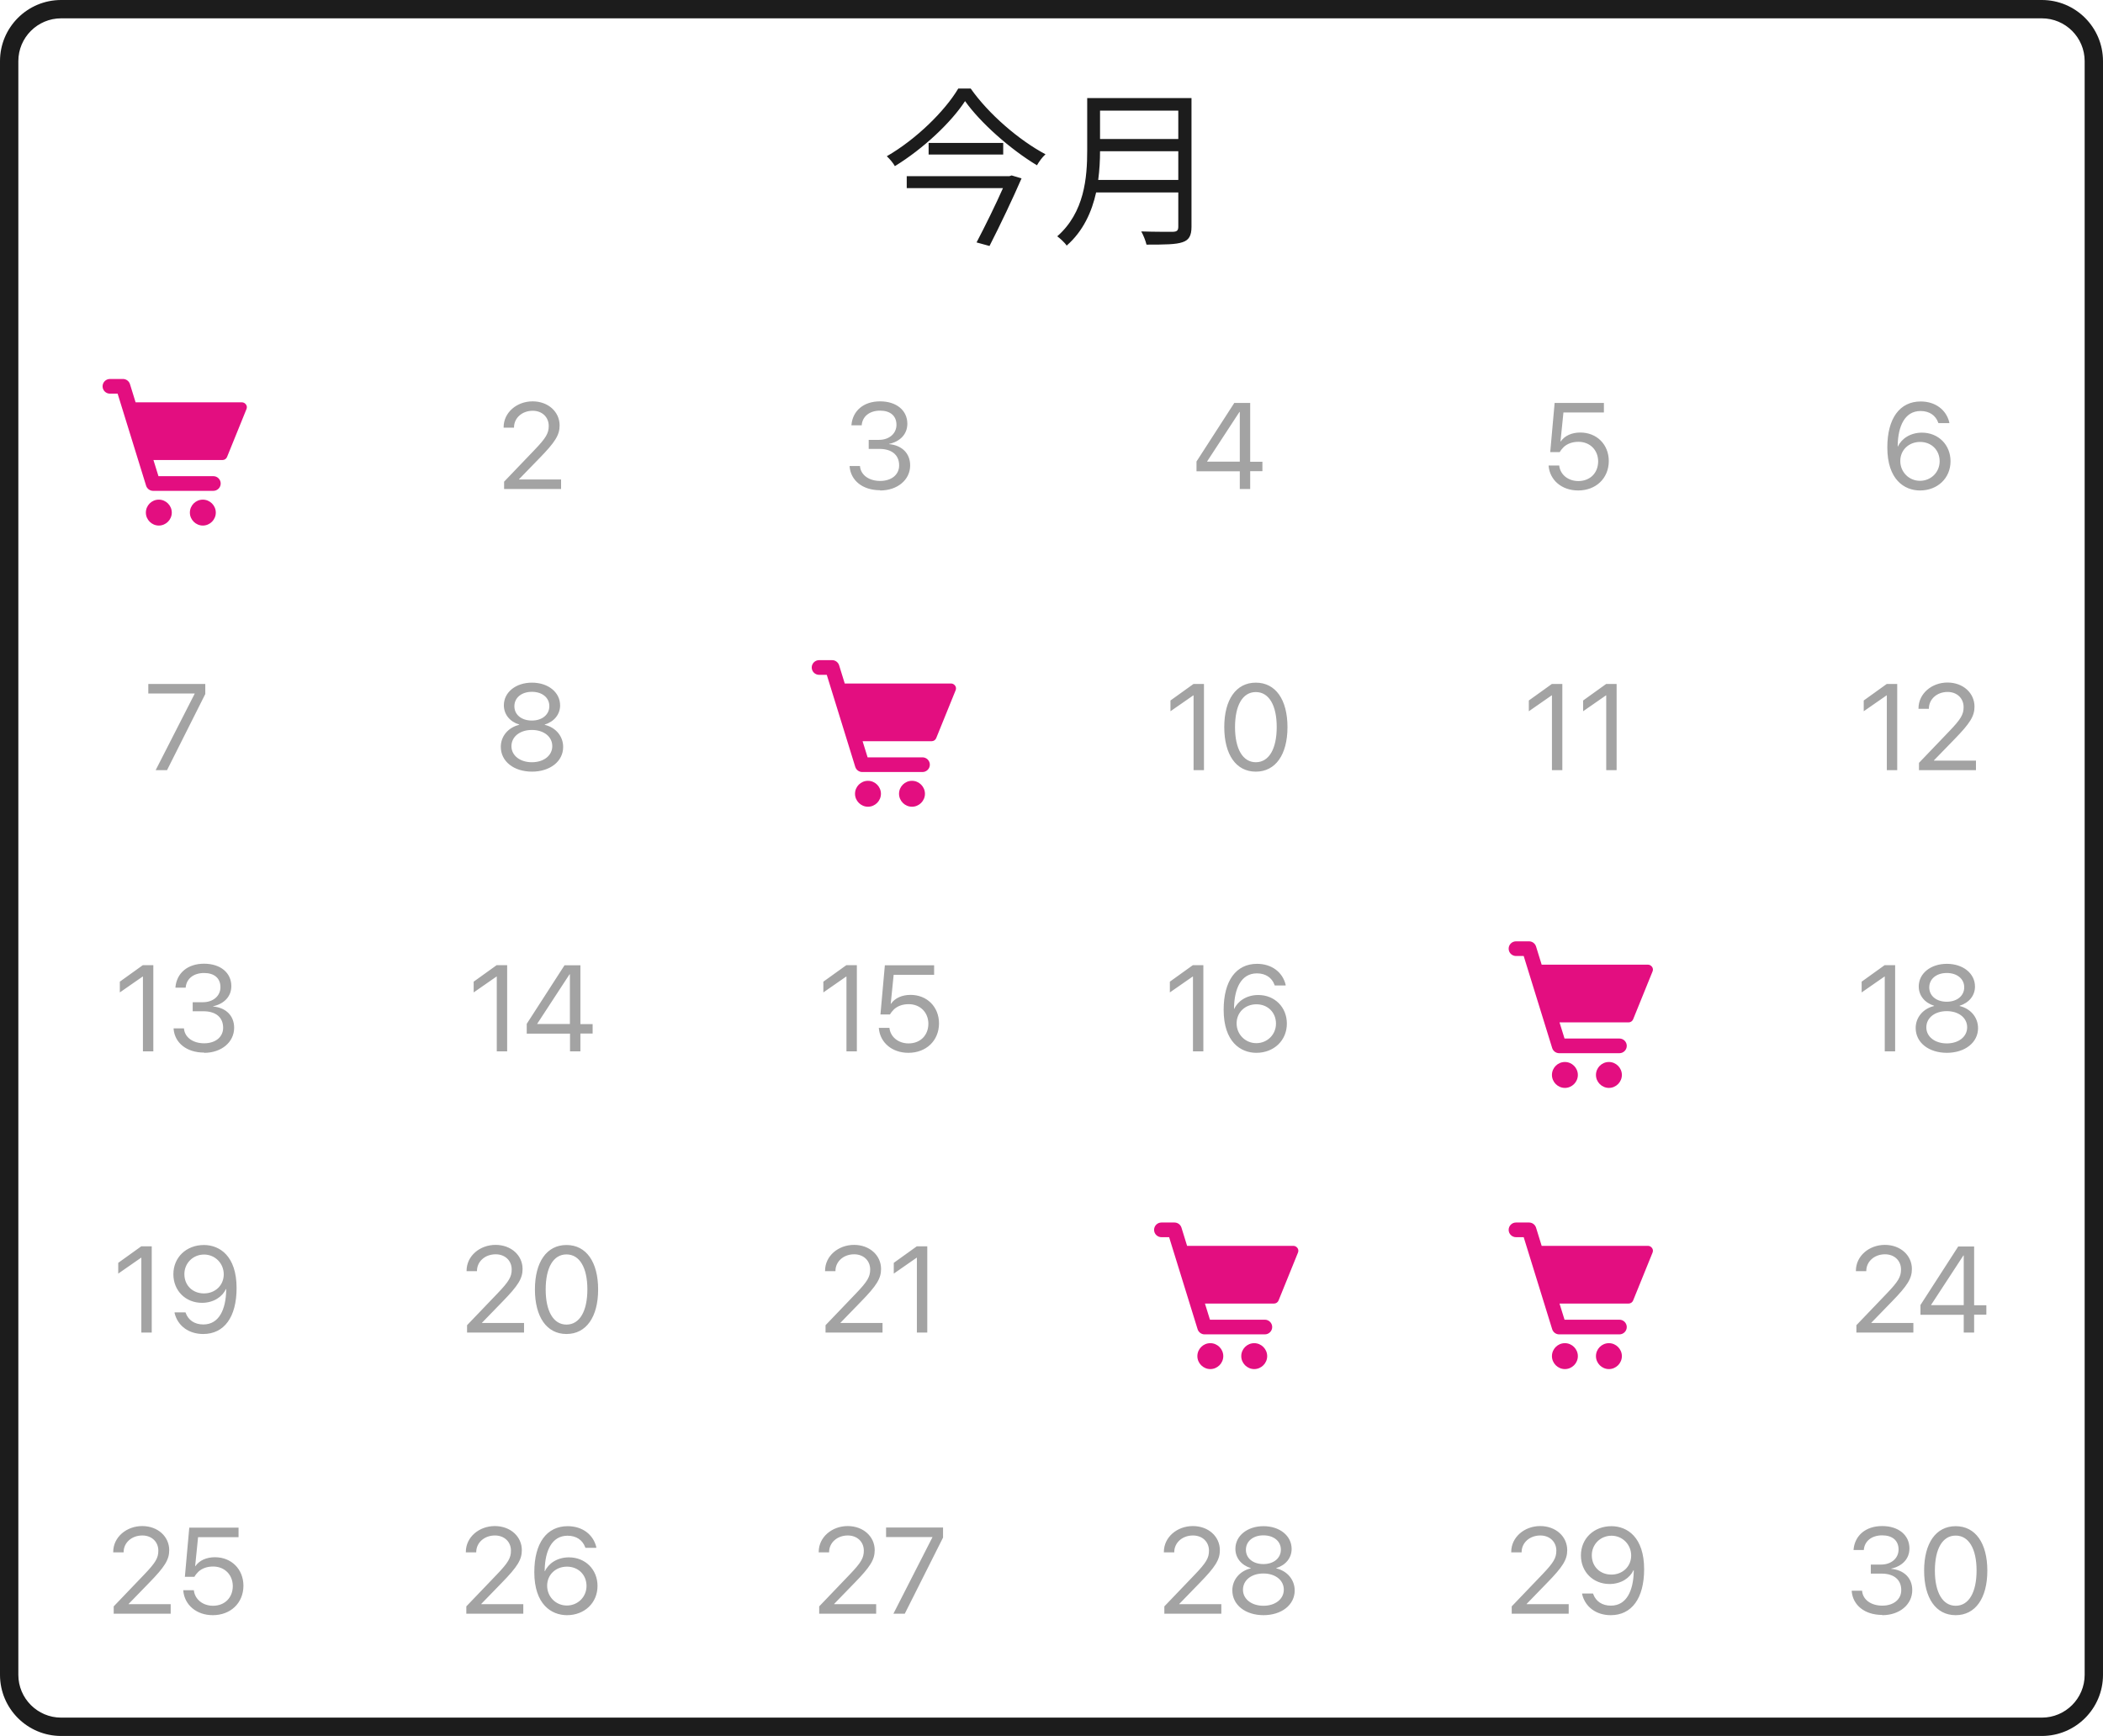 <?xml version="1.0" encoding="UTF-8"?>
<svg id="_レイヤー_2" data-name="レイヤー 2" xmlns="http://www.w3.org/2000/svg" viewBox="0 0 172 142">
  <defs>
    <style>
      .cls-1 {
        fill: #1c1c1c;
      }

      .cls-1, .cls-2, .cls-3 {
        fill-rule: evenodd;
      }

      .cls-2 {
        fill: #e30e80;
      }

      .cls-3 {
        fill: #a3a3a3;
      }
    </style>
  </defs>
  <g id="Layer_1" data-name="Layer 1">
    <g>
      <path class="cls-3" d="M155.42,37.71h0c0-.9.7-1.56,1.62-1.56s1.6.66,1.6,1.58h0c0,.9-.71,1.6-1.61,1.6s-1.61-.72-1.61-1.62ZM157.03,40.12c1.44,0,2.5-1.01,2.5-2.39h0c0-1.35-1-2.34-2.34-2.34-.96,0-1.68.51-1.96,1.13h-.02c0-.05,0-.1,0-.15.04-1.48.56-2.75,1.87-2.75.72,0,1.23.36,1.44.94l.02.05h.89v-.06c-.25-1.03-1.14-1.71-2.34-1.71-1.72,0-2.73,1.39-2.73,3.76h0c0,2.62,1.38,3.52,2.68,3.52ZM129.07,40.12c1.46,0,2.5-.99,2.51-2.4h0c0-1.36-.98-2.34-2.33-2.34-.68,0-1.27.25-1.6.73h-.02l.24-2.37h3.31v-.78h-4.03l-.36,4.02h.78c.09-.16.21-.3.33-.42.31-.28.72-.42,1.2-.42.93,0,1.6.66,1.61,1.59h0c0,.96-.66,1.62-1.62,1.62-.84,0-1.47-.53-1.56-1.23v-.04h-.87v.05c.11,1.15,1.07,1.99,2.42,1.99ZM102.71,62.35c-1.07,0-1.7-1.1-1.7-2.87h0c0-1.78.62-2.87,1.7-2.87s1.71,1.09,1.71,2.86h0c0,1.78-.63,2.88-1.71,2.88ZM102.71,63.12c1.62,0,2.59-1.4,2.59-3.64h0c0-2.25-.97-3.64-2.59-3.64s-2.58,1.4-2.58,3.63h0c0,2.25.96,3.65,2.58,3.65ZM97.62,63h.85v-7.05h-.86l-1.88,1.35v.88l1.87-1.3h.02v6.11ZM98.73,37.76v-.02l2.64-4.04h.03v4.06h-2.67ZM101.4,40h.85v-1.46h1v-.77h-1v-4.81h-1.3l-3.09,4.79v.8h3.54v1.46ZM71.99,40.12c1.41,0,2.45-.87,2.45-2.05h0c0-1.01-.7-1.65-1.72-1.74v-.02c.88-.19,1.49-.78,1.49-1.65h0c0-1.08-.88-1.83-2.23-1.83s-2.23.77-2.34,1.91v.05s.84,0,.84,0v-.05c.08-.71.67-1.15,1.5-1.15s1.34.42,1.34,1.16h0c0,.71-.59,1.23-1.43,1.23h-.84v.74h.88c.99,0,1.61.48,1.61,1.35h0c0,.76-.63,1.27-1.55,1.27s-1.57-.48-1.65-1.17v-.05h-.85v.06c.1,1.11,1.04,1.92,2.5,1.92ZM43.5,62.35c-.97,0-1.67-.55-1.67-1.31h0c0-.78.69-1.33,1.67-1.33s1.67.55,1.67,1.32h0c0,.77-.69,1.32-1.67,1.32ZM43.5,58.94c-.85,0-1.43-.48-1.43-1.17h0c0-.69.58-1.18,1.43-1.18s1.43.48,1.43,1.17h0c0,.69-.58,1.18-1.43,1.18ZM43.5,63.12c1.49,0,2.56-.84,2.56-2.02h0c0-.88-.61-1.6-1.51-1.81v-.02c.77-.24,1.26-.83,1.26-1.57h0c0-1.07-.97-1.86-2.3-1.86s-2.3.79-2.3,1.85h0c0,.75.49,1.34,1.26,1.58v.02c-.9.21-1.51.93-1.51,1.8h0c0,1.19,1.06,2.03,2.56,2.03ZM41.24,40h4.65v-.78h-3.44v-.02l1.67-1.72c1.29-1.32,1.65-1.9,1.65-2.68h0c0-1.11-.93-1.97-2.21-1.97s-2.37.9-2.37,2.12v.03h.85v-.02c0-.76.65-1.36,1.53-1.36.77,0,1.31.52,1.31,1.24h0c0,.6-.22.98-1.17,1.97l-2.48,2.59v.61ZM12.74,63h.92l3.13-6.23v-.82h-4.66v.78h3.79v.02l-3.19,6.25ZM157.94,106.76v-.02l2.64-4.04h.03v4.06h-2.67ZM160.61,109h.85v-1.46h1v-.77h-1v-4.81h-1.3l-3.09,4.79v.8h3.54v1.46ZM151.84,109h4.65v-.78h-3.44v-.02l1.67-1.72c1.29-1.32,1.65-1.9,1.65-2.68h0c0-1.11-.93-1.97-2.21-1.97s-2.37.9-2.37,2.12v.03h.85v-.02c0-.76.65-1.36,1.53-1.36.77,0,1.31.52,1.31,1.24h0c0,.6-.22.98-1.17,1.97l-2.48,2.59v.61ZM131.79,128.8c-.93,0-1.6-.66-1.6-1.58h0c0-.9.71-1.6,1.61-1.6s1.61.72,1.61,1.62h0c0,.9-.7,1.56-1.62,1.56ZM131.8,124.84c-1.44,0-2.5,1.01-2.5,2.39h0c0,1.35,1,2.34,2.34,2.34.96,0,1.68-.51,1.96-1.13h.02c0,.05,0,.1,0,.15-.04,1.48-.56,2.75-1.87,2.75-.72,0-1.23-.36-1.44-.94l-.02-.05h-.89v.06c.25,1.03,1.14,1.71,2.34,1.71,1.72,0,2.73-1.39,2.73-3.76h0c0-2.62-1.38-3.52-2.68-3.52ZM123.65,132h4.65v-.78h-3.44v-.02l1.67-1.72c1.29-1.32,1.65-1.9,1.65-2.68h0c0-1.11-.93-1.97-2.21-1.97s-2.37.9-2.37,2.12v.03h.85v-.02c0-.76.65-1.36,1.53-1.36.77,0,1.31.52,1.31,1.24h0c0,.6-.22.98-1.17,1.97l-2.48,2.59v.61ZM103.33,131.35c-.97,0-1.67-.55-1.67-1.31h0c0-.78.69-1.33,1.67-1.33s1.67.55,1.67,1.32h0c0,.77-.69,1.32-1.67,1.32ZM103.33,127.94c-.85,0-1.43-.48-1.43-1.17h0c0-.69.58-1.18,1.43-1.18s1.43.48,1.43,1.17h0c0,.69-.58,1.18-1.43,1.18ZM103.33,132.12c1.49,0,2.56-.84,2.56-2.02h0c0-.88-.61-1.6-1.51-1.81v-.02c.77-.24,1.26-.83,1.26-1.57h0c0-1.07-.97-1.86-2.3-1.86s-2.3.79-2.3,1.85h0c0,.75.49,1.34,1.26,1.58v.02c-.9.21-1.51.93-1.51,1.8h0c0,1.19,1.06,2.03,2.56,2.03ZM95.24,132h4.65v-.78h-3.44v-.02l1.67-1.72c1.29-1.32,1.65-1.9,1.65-2.68h0c0-1.11-.93-1.97-2.21-1.97s-2.37.9-2.37,2.12v.03h.85v-.02c0-.76.65-1.36,1.53-1.36.77,0,1.31.52,1.31,1.24h0c0,.6-.22.98-1.17,1.97l-2.48,2.59v.61ZM73.08,132h.92l3.13-6.23v-.82h-4.66v.78h3.79v.02l-3.19,6.25ZM67.01,132h4.65v-.78h-3.44v-.02l1.67-1.72c1.29-1.32,1.65-1.9,1.65-2.68h0c0-1.11-.93-1.97-2.21-1.97s-2.37.9-2.37,2.12v.03h.85v-.02c0-.76.65-1.36,1.53-1.36.77,0,1.31.52,1.31,1.24h0c0,.6-.22.98-1.17,1.97l-2.48,2.59v.61ZM74.99,109h.85v-7.05h-.86l-1.88,1.35v.88l1.87-1.3h.02v6.11ZM67.53,109h4.65v-.78h-3.44v-.02l1.67-1.72c1.29-1.32,1.65-1.9,1.65-2.68h0c0-1.11-.93-1.97-2.21-1.97s-2.37.9-2.37,2.12v.03h.85v-.02c0-.76.65-1.36,1.53-1.36.77,0,1.31.52,1.31,1.24h0c0,.6-.22.98-1.17,1.97l-2.48,2.59v.61ZM44.75,129.71h0c0-.9.7-1.56,1.62-1.56s1.6.66,1.6,1.58h0c0,.9-.71,1.6-1.61,1.6s-1.61-.72-1.61-1.62ZM46.37,132.12c1.44,0,2.5-1.01,2.5-2.39h0c0-1.35-1-2.34-2.34-2.34-.96,0-1.68.51-1.96,1.13h-.02c0-.05,0-.1,0-.15.04-1.48.56-2.75,1.87-2.75.72,0,1.23.36,1.44.94l.02.05h.89v-.06c-.25-1.03-1.14-1.71-2.34-1.71-1.72,0-2.73,1.39-2.73,3.76h0c0,2.62,1.38,3.52,2.68,3.52ZM38.15,132h4.65v-.78h-3.44v-.02l1.67-1.72c1.29-1.32,1.65-1.9,1.65-2.68h0c0-1.11-.93-1.97-2.21-1.97s-2.37.9-2.37,2.12v.03h.85v-.02c0-.76.65-1.36,1.53-1.36.77,0,1.31.52,1.31,1.24h0c0,.6-.22.98-1.17,1.97l-2.48,2.59v.61ZM46.33,108.35c-1.07,0-1.7-1.1-1.7-2.87h0c0-1.78.62-2.87,1.7-2.87s1.71,1.09,1.71,2.86h0c0,1.78-.63,2.88-1.71,2.88ZM46.33,109.12c1.62,0,2.59-1.4,2.59-3.64h0c0-2.25-.97-3.64-2.59-3.64s-2.58,1.4-2.58,3.63h0c0,2.25.96,3.65,2.58,3.65ZM38.21,109h4.65v-.78h-3.44v-.02l1.67-1.72c1.29-1.32,1.65-1.9,1.65-2.68h0c0-1.11-.93-1.97-2.21-1.97s-2.37.9-2.37,2.12v.03h.85v-.02c0-.76.65-1.36,1.53-1.36.77,0,1.31.52,1.31,1.24h0c0,.6-.22.98-1.17,1.97l-2.48,2.59v.61ZM17.4,132.12c1.46,0,2.5-.99,2.51-2.4h0c0-1.36-.98-2.34-2.33-2.34-.68,0-1.27.25-1.6.73h-.02l.24-2.37h3.31v-.78h-4.03l-.36,4.02h.78c.09-.16.21-.3.33-.42.31-.28.72-.42,1.2-.42.93,0,1.6.66,1.61,1.59h0c0,.96-.66,1.62-1.62,1.62-.84,0-1.47-.53-1.56-1.23v-.04h-.87v.05c.11,1.15,1.07,1.99,2.42,1.99ZM9.31,132h4.65v-.78h-3.44v-.02l1.67-1.72c1.29-1.32,1.65-1.9,1.65-2.68h0c0-1.11-.93-1.97-2.21-1.97s-2.37.9-2.37,2.12v.03h.85v-.02c0-.76.65-1.36,1.53-1.36.77,0,1.31.52,1.31,1.24h0c0,.6-.22.98-1.17,1.97l-2.48,2.59v.61ZM16.68,105.8c-.93,0-1.6-.66-1.6-1.58h0c0-.9.71-1.6,1.61-1.6s1.61.72,1.61,1.62h0c0,.9-.7,1.56-1.62,1.56ZM16.68,101.84c-1.44,0-2.5,1.01-2.5,2.39h0c0,1.35,1,2.34,2.34,2.34.96,0,1.68-.51,1.96-1.13h.02c0,.05,0,.1,0,.15-.04,1.48-.56,2.75-1.87,2.75-.72,0-1.23-.36-1.44-.94l-.02-.05h-.89v.06c.25,1.03,1.14,1.71,2.34,1.71,1.72,0,2.73-1.39,2.73-3.76h0c0-2.62-1.38-3.52-2.68-3.52ZM11.56,109h.85v-7.05h-.86l-1.88,1.35v.88l1.87-1.3h.02v6.11ZM131.37,63h.85v-7.05h-.86l-1.88,1.35v.88l1.87-1.3h.02v6.11ZM126.93,63h.85v-7.05h-.86l-1.88,1.35v.88l1.87-1.3h.02v6.11ZM156.96,63h4.65v-.78h-3.44v-.02l1.67-1.72c1.29-1.32,1.65-1.9,1.65-2.68h0c0-1.11-.93-1.97-2.21-1.97s-2.37.9-2.37,2.12v.03h.85v-.02c0-.76.65-1.36,1.53-1.36.77,0,1.31.52,1.31,1.24h0c0,.6-.22.98-1.17,1.97l-2.48,2.59v.61ZM154.32,63h.85v-7.05h-.86l-1.88,1.35v.88l1.87-1.3h.02v6.11ZM159.22,85.35c-.97,0-1.67-.55-1.67-1.31h0c0-.78.69-1.33,1.67-1.33s1.67.55,1.67,1.32h0c0,.77-.69,1.32-1.67,1.32ZM159.22,81.94c-.85,0-1.43-.48-1.43-1.17h0c0-.69.58-1.18,1.43-1.18s1.43.48,1.43,1.17h0c0,.69-.58,1.18-1.43,1.18ZM159.22,86.12c1.49,0,2.56-.84,2.56-2.02h0c0-.88-.61-1.6-1.51-1.81v-.02c.77-.24,1.26-.83,1.26-1.57h0c0-1.07-.97-1.86-2.3-1.86s-2.3.79-2.3,1.85h0c0,.75.49,1.34,1.26,1.58v.02c-.9.21-1.51.93-1.51,1.8h0c0,1.19,1.06,2.03,2.56,2.03ZM154.15,86h.85v-7.05h-.86l-1.88,1.35v.88l1.87-1.3h.02v6.11ZM101.14,83.71h0c0-.9.7-1.56,1.62-1.56s1.6.66,1.6,1.58h0c0,.9-.71,1.6-1.61,1.6s-1.61-.72-1.61-1.62ZM102.75,86.12c1.44,0,2.5-1.01,2.5-2.39h0c0-1.35-1-2.34-2.34-2.34-.96,0-1.68.51-1.96,1.13h-.02c0-.05,0-.1,0-.15.04-1.48.56-2.75,1.87-2.75.72,0,1.23.36,1.44.94l.02.05h.89v-.06c-.25-1.03-1.14-1.71-2.34-1.71-1.72,0-2.73,1.39-2.73,3.76h0c0,2.62,1.38,3.52,2.68,3.52ZM97.57,86h.85v-7.05h-.86l-1.88,1.35v.88l1.87-1.3h.02v6.11ZM74.29,86.12c1.46,0,2.5-.99,2.51-2.4h0c0-1.36-.98-2.34-2.33-2.34-.68,0-1.27.25-1.6.73h-.02l.24-2.37h3.31v-.78h-4.03l-.36,4.02h.78c.09-.16.21-.3.33-.42.31-.28.72-.42,1.2-.42.93,0,1.6.66,1.61,1.59h0c0,.96-.66,1.62-1.62,1.62-.84,0-1.47-.53-1.56-1.23v-.04h-.87v.05c.11,1.15,1.07,1.99,2.42,1.99ZM69.23,86h.85v-7.05h-.86l-1.88,1.35v.88l1.87-1.3h.02v6.11ZM43.94,83.76v-.02l2.64-4.04h.03v4.06h-2.67ZM46.62,86h.85v-1.46h1v-.77h-1v-4.81h-1.3l-3.09,4.79v.8h3.54v1.46ZM40.63,86h.85v-7.05h-.86l-1.88,1.35v.88l1.87-1.3h.02v6.11ZM16.7,86.12c1.41,0,2.45-.87,2.45-2.05h0c0-1.01-.7-1.65-1.72-1.74v-.02c.88-.19,1.49-.78,1.49-1.65h0c0-1.08-.88-1.83-2.23-1.83s-2.23.77-2.34,1.91v.05s.84,0,.84,0v-.05c.08-.71.67-1.15,1.5-1.15s1.34.42,1.34,1.16h0c0,.71-.59,1.23-1.43,1.23h-.84v.74h.88c.99,0,1.61.48,1.61,1.35h0c0,.76-.63,1.27-1.55,1.27s-1.57-.48-1.65-1.17v-.05h-.85v.06c.1,1.11,1.04,1.92,2.5,1.92ZM11.69,86h.85v-7.05h-.86l-1.88,1.35v.88l1.87-1.3h.02v6.11ZM159.95,131.35c-1.07,0-1.7-1.1-1.7-2.87h0c0-1.78.62-2.87,1.7-2.87s1.71,1.09,1.71,2.86h0c0,1.78-.63,2.88-1.71,2.88ZM159.95,132.12c1.62,0,2.59-1.4,2.59-3.64h0c0-2.25-.97-3.64-2.59-3.64s-2.58,1.4-2.58,3.63h0c0,2.25.96,3.65,2.58,3.65ZM153.95,132.12c1.41,0,2.45-.87,2.45-2.05h0c0-1.01-.7-1.65-1.72-1.74v-.02c.88-.19,1.49-.78,1.49-1.65h0c0-1.08-.88-1.83-2.23-1.83s-2.23.77-2.34,1.91v.05s.84,0,.84,0v-.05c.08-.71.67-1.15,1.5-1.15s1.34.42,1.34,1.16h0c0,.71-.59,1.23-1.43,1.23h-.84v.74h.88c.99,0,1.61.48,1.61,1.35h0c0,.76-.63,1.27-1.55,1.27s-1.57-.48-1.65-1.17v-.05h-.85v.06c.1,1.11,1.04,1.92,2.5,1.92Z"/>
      <path class="cls-1" d="M97.45,8.02h-8.53v4.28c0,2.23-.22,5.07-2.45,7.03.21.15.63.53.77.76,1.36-1.19,2.06-2.77,2.41-4.35h6.72v2.8c0,.31-.11.41-.43.42-.32,0-1.44.01-2.6-.03.17.29.36.78.43,1.08,1.5,0,2.42-.01,2.95-.2.52-.17.73-.53.73-1.26v-10.53ZM96.37,9.05v2.32h-6.4v-2.32h6.4ZM89.82,14.72c.11-.83.15-1.62.15-2.35h6.4v2.35h-6.55ZM78.37,7.25c-1.09,1.83-3.43,4.14-5.84,5.53.24.22.53.57.66.81,2.35-1.44,4.62-3.6,5.74-5.32,1.27,1.79,3.72,3.95,5.88,5.25.18-.31.43-.66.7-.9-2.18-1.16-4.66-3.3-6.12-5.38h-1.02ZM75.95,11.69v.95h6.1v-.95h-6.1ZM82.56,14.41h-8.4v.98h7.87c-.57,1.29-1.44,3.07-2.16,4.44l1.06.29c.88-1.72,1.95-3.98,2.62-5.53l-.81-.24-.18.06ZM5,0C2.24,0,0,2.24,0,5v132c0,2.76,2.24,5,5,5h162c2.76,0,5-2.24,5-5V5c0-2.76-2.24-5-5-5H5ZM167,1.5H5c-1.93,0-3.5,1.57-3.5,3.5v132c0,1.93,1.57,3.5,3.5,3.5h162c1.93,0,3.5-1.57,3.5-3.5V5c0-1.93-1.57-3.5-3.5-3.5Z"/>
      <path class="cls-2" d="M105.79,101.91h-8.7l-.46-1.49c-.08-.25-.31-.42-.57-.42h-1.07c-.33,0-.6.27-.6.6s.27.6.6.6h.63l2.33,7.53c.08.25.31.42.57.42h4.93c.33,0,.6-.27.6-.6s-.27-.6-.6-.6h-4.49l-.41-1.32h5.65c.16,0,.31-.1.37-.25l1.59-3.92c.05-.12.04-.26-.04-.37s-.2-.18-.33-.18ZM102.58,109.87c-.59,0-1.06.48-1.06,1.06s.48,1.06,1.06,1.06,1.06-.48,1.06-1.06-.48-1.06-1.06-1.06ZM98.99,109.87c-.59,0-1.06.48-1.06,1.06s.48,1.06,1.06,1.06,1.06-.48,1.06-1.06-.48-1.06-1.06-1.06ZM134.79,101.91h-8.7l-.46-1.49c-.08-.25-.31-.42-.57-.42h-1.07c-.33,0-.6.27-.6.6s.27.6.6.6h.63l2.33,7.53c.08.25.31.42.57.42h4.93c.33,0,.6-.27.6-.6s-.27-.6-.6-.6h-4.49l-.41-1.32h5.65c.16,0,.31-.1.37-.25l1.59-3.92c.05-.12.04-.26-.04-.37s-.2-.18-.33-.18ZM131.59,109.87c-.59,0-1.06.48-1.06,1.06s.48,1.06,1.06,1.06,1.06-.48,1.06-1.06-.48-1.06-1.06-1.06ZM127.99,109.87c-.59,0-1.06.48-1.06,1.06s.48,1.06,1.06,1.06,1.06-.48,1.06-1.06-.48-1.06-1.06-1.06ZM134.79,78.91h-8.7l-.46-1.49c-.08-.25-.31-.42-.57-.42h-1.07c-.33,0-.6.27-.6.6s.27.6.6.6h.63l2.33,7.53c.08.25.31.42.57.42h4.93c.33,0,.6-.27.6-.6s-.27-.6-.6-.6h-4.49l-.41-1.32h5.65c.16,0,.31-.1.37-.25l1.59-3.92c.05-.12.04-.26-.04-.37s-.2-.18-.33-.18ZM131.59,86.87c-.59,0-1.06.48-1.06,1.06s.48,1.06,1.06,1.06,1.06-.48,1.06-1.06-.48-1.06-1.06-1.06ZM127.99,86.87c-.59,0-1.06.48-1.06,1.06s.48,1.06,1.06,1.06,1.06-.48,1.06-1.06-.48-1.06-1.06-1.06ZM19.79,32.91h-8.7l-.46-1.49c-.08-.25-.31-.42-.57-.42h-1.07c-.33,0-.6.27-.6.6s.27.6.6.6h.63l2.33,7.53c.08.25.31.42.57.42h4.93c.33,0,.6-.27.6-.6s-.27-.6-.6-.6h-4.49l-.41-1.32h5.65c.16,0,.31-.1.37-.25l1.59-3.92c.05-.12.04-.26-.04-.37s-.2-.18-.33-.18ZM16.59,40.87c-.59,0-1.06.48-1.06,1.06s.48,1.06,1.06,1.06,1.06-.48,1.06-1.06-.48-1.06-1.06-1.06ZM12.99,40.87c-.59,0-1.06.48-1.06,1.06s.48,1.06,1.06,1.06,1.06-.48,1.06-1.06-.48-1.06-1.06-1.06ZM77.79,55.91h-8.7l-.46-1.49c-.08-.25-.31-.42-.57-.42h-1.07c-.33,0-.6.27-.6.6s.27.6.6.6h.63l2.33,7.53c.08.25.31.42.57.42h4.93c.33,0,.6-.27.6-.6s-.27-.6-.6-.6h-4.49l-.41-1.32h5.65c.16,0,.31-.1.37-.25l1.59-3.92c.05-.12.04-.26-.04-.37s-.2-.18-.33-.18ZM74.59,63.87c-.59,0-1.06.48-1.06,1.06s.48,1.06,1.06,1.06,1.06-.48,1.06-1.06-.48-1.06-1.06-1.06ZM70.99,63.87c-.59,0-1.06.48-1.06,1.06s.48,1.06,1.06,1.06,1.06-.48,1.06-1.06-.48-1.06-1.06-1.06Z"/>
    </g>
  </g>
</svg>